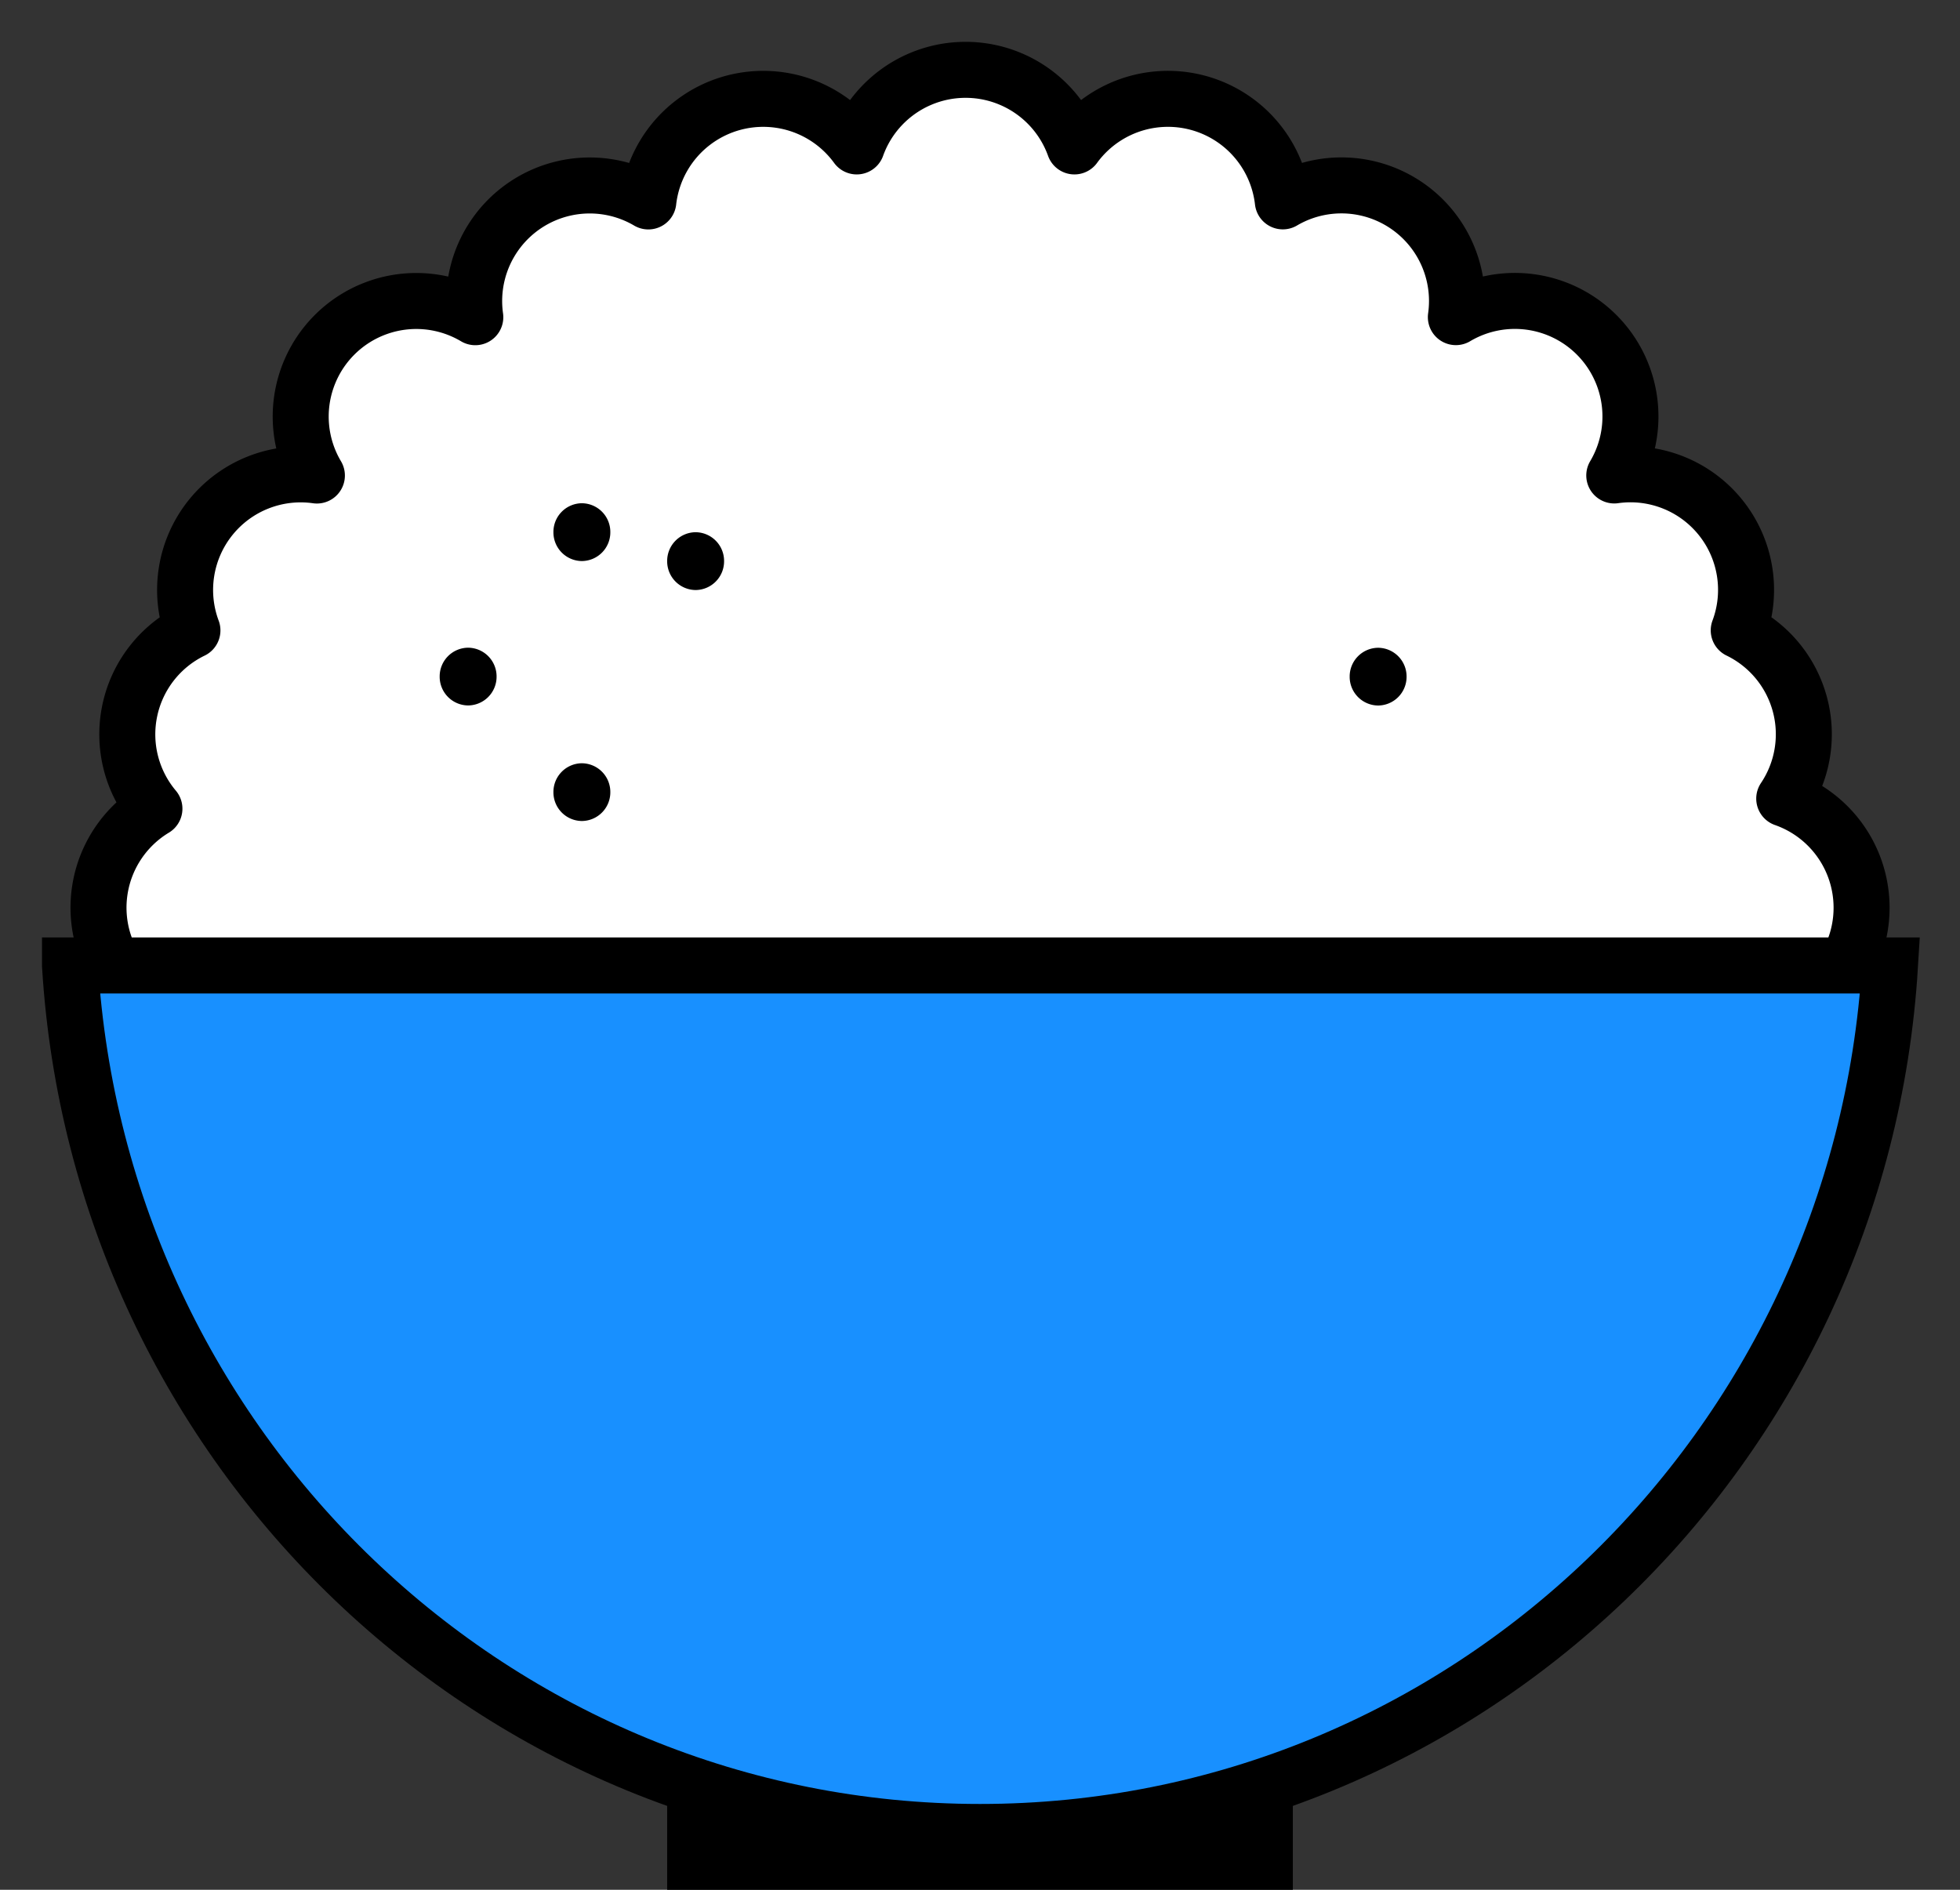<svg width="28" height="27" xmlns="http://www.w3.org/2000/svg"><rect width="100%" height="100%" fill="#333333" stroke="none"/><g fill="none" fill-rule="evenodd"><path d="M26.594 12.968c0 .912-.74 1.651-1.652 1.651H3.058a1.651 1.651 0 01-.852-3.065 1.65 1.65 0 01.543-2.547 1.651 1.651 0 011.778-2.213A1.651 1.651 0 016.79 4.532a1.651 1.651 0 012.472-1.654 1.652 1.652 0 012.977-.786 1.652 1.652 0 013.11 0 1.652 1.652 0 012.977.785 1.651 1.651 0 012.472 1.654 1.651 1.651 0 012.263 2.262 1.651 1.651 0 011.778 2.213 1.65 1.65 0 01.65 2.404 1.652 1.652 0 011.105 1.558z" stroke="#000" stroke-width=".8" fill="#FFF" stroke-linejoin="round"/><path fill="#000" d="M9.531 24.937h8.938V27H9.531z"/><path d="M1 13.794h26c-.42 6.909-6.08 12.38-13 12.38S1.42 20.704 1 13.795h0z" stroke="#000" stroke-width=".8" fill="#1890FF"/><path d="M8.313 8.016a.41.41 0 01-.407-.413.41.41 0 01.407-.413.41.41 0 01.406.413.41.41 0 01-.406.413zm-1.626 2.063a.41.41 0 01-.406-.412.41.41 0 01.407-.413.41.41 0 01.406.413.41.41 0 01-.407.412zm1.625 1.651a.41.41 0 01-.406-.413.41.41 0 01.407-.412.41.41 0 01.406.412.41.41 0 01-.406.413zm1.626-3.3a.41.41 0 01-.407-.413.41.41 0 01.406-.413.41.41 0 01.407.413.41.41 0 01-.406.413zm9.75 1.65a.41.41 0 01-.407-.412.41.41 0 01.407-.413.41.41 0 01.406.413.41.41 0 01-.407.412z" fill="#000"/></g></svg>
